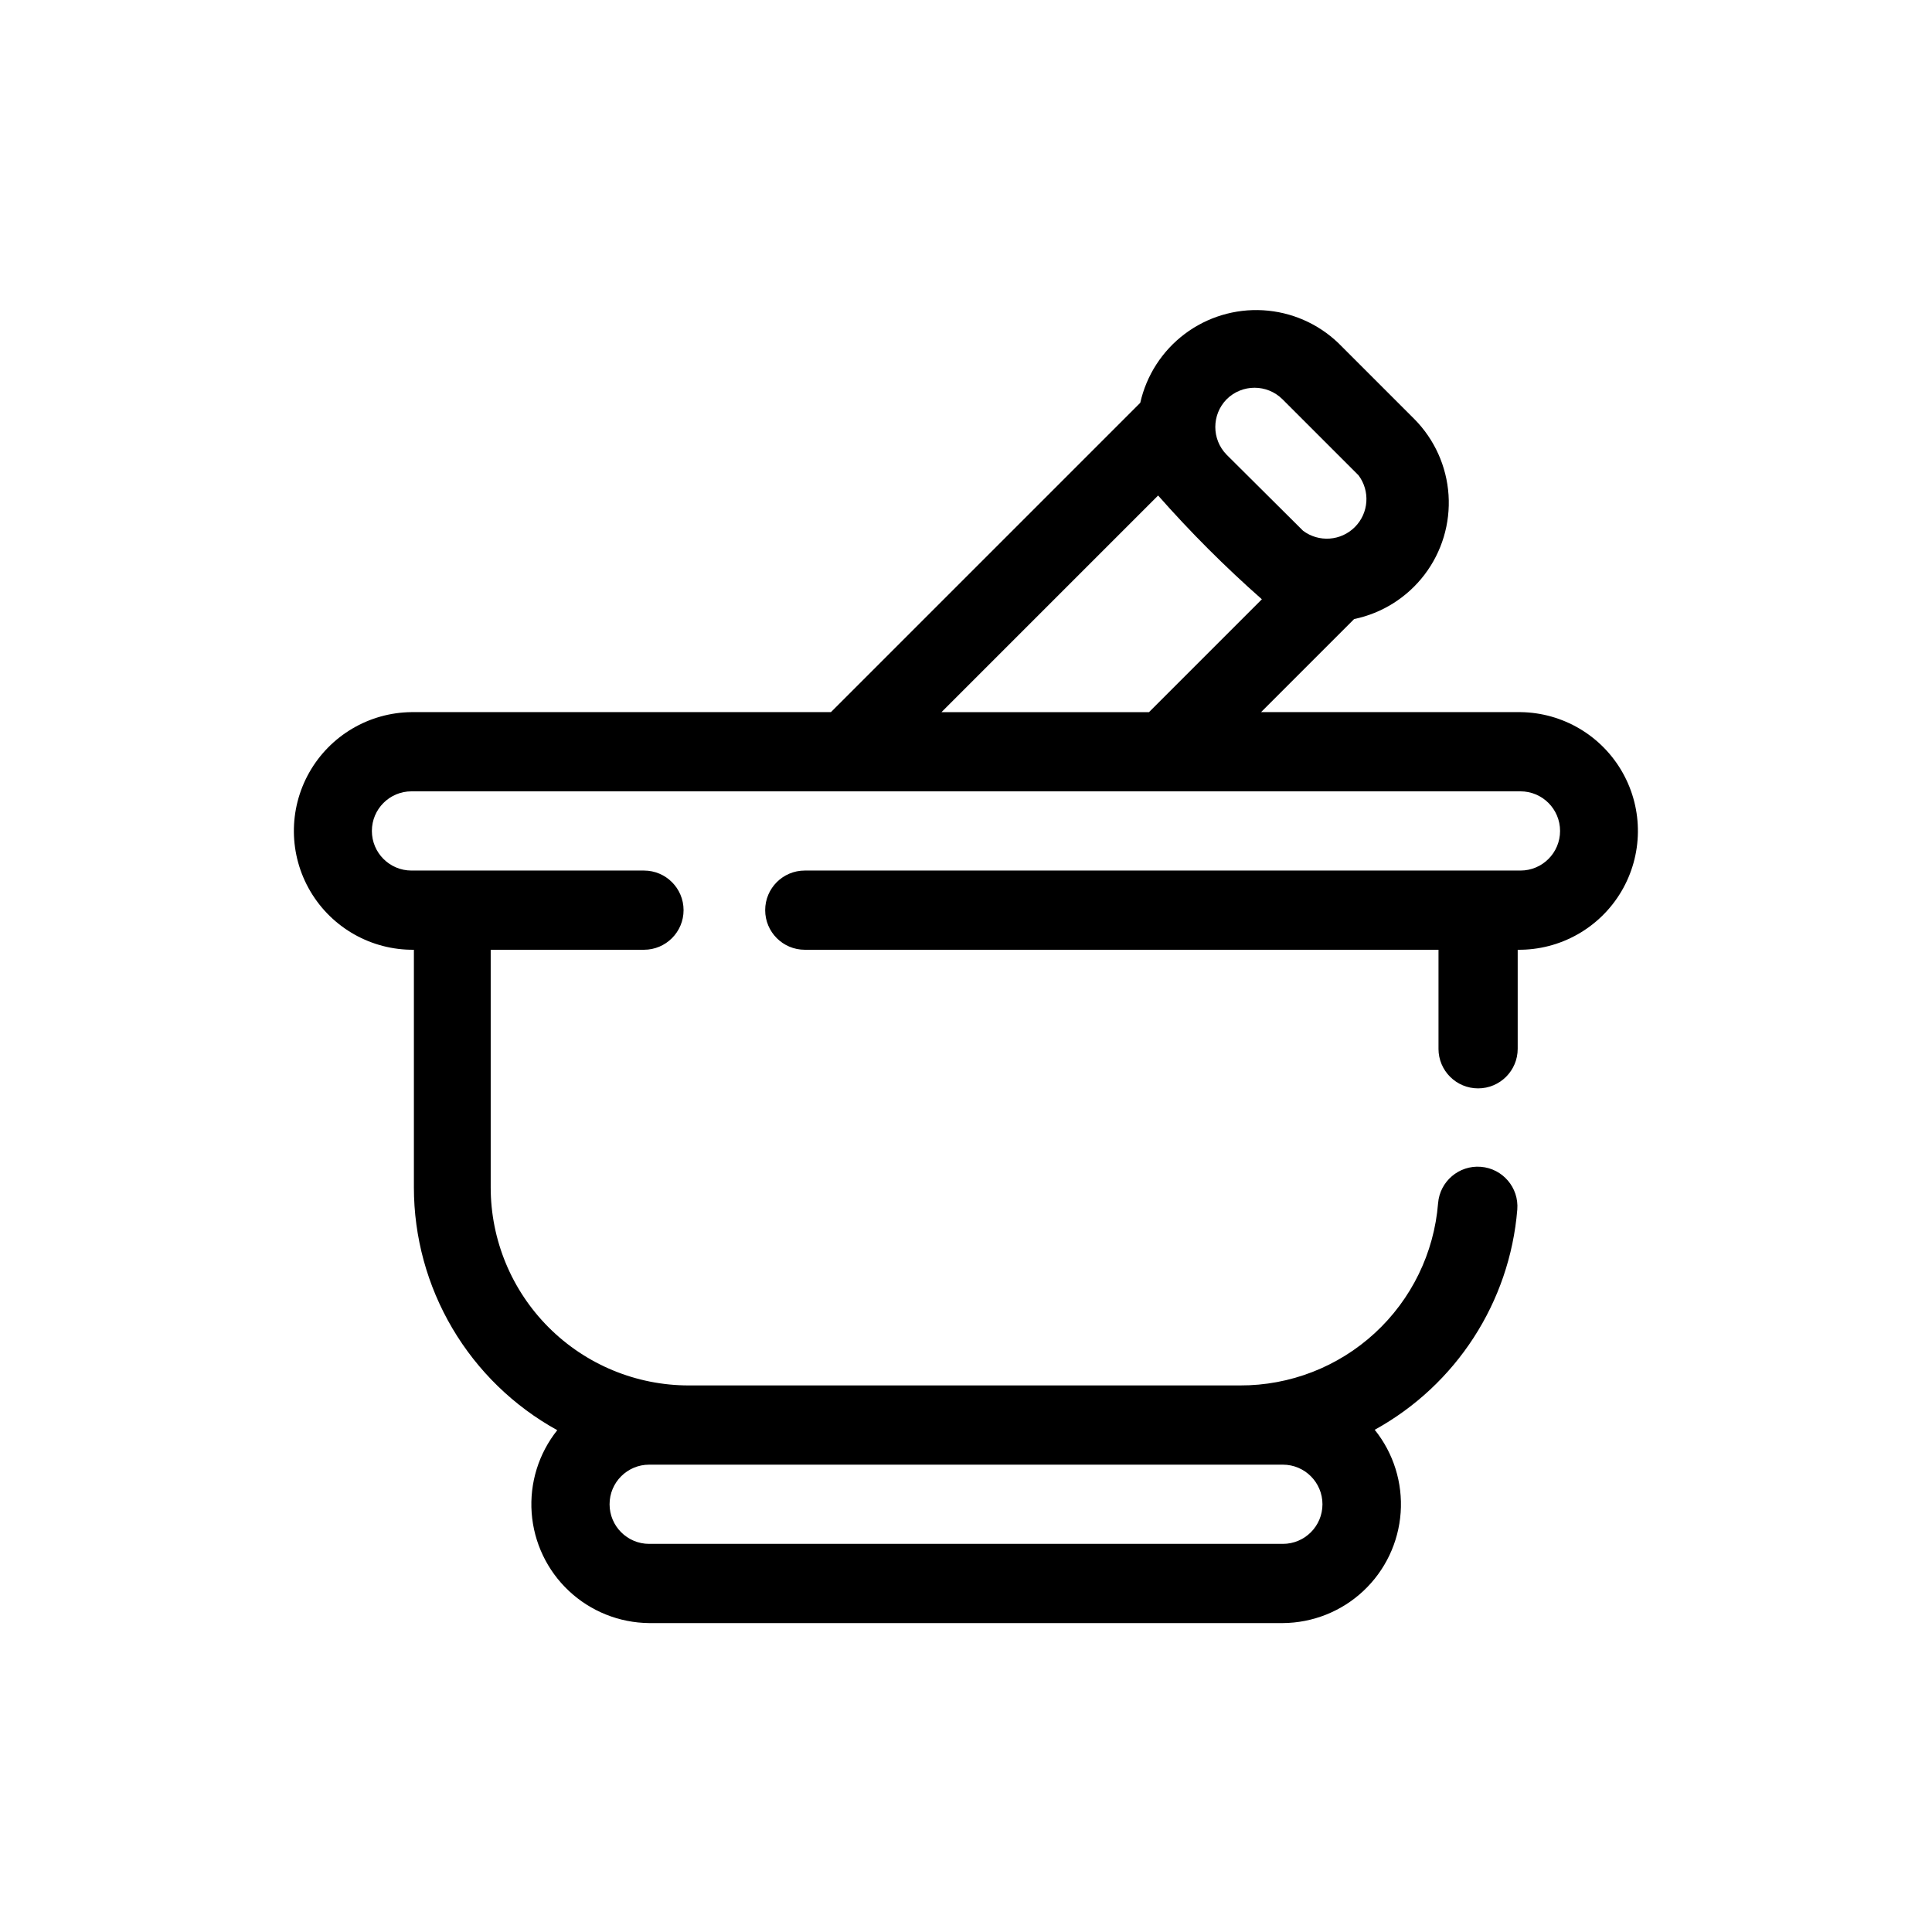 <?xml version="1.0" encoding="UTF-8"?>
<!-- Uploaded to: ICON Repo, www.iconrepo.com, Generator: ICON Repo Mixer Tools -->
<svg fill="#000000" width="800px" height="800px" version="1.1" viewBox="144 144 512 512" xmlns="http://www.w3.org/2000/svg">
 <path d="m546.94 332.72h-68.746l24.664-24.664c7.438-1.547 14.062-5.727 18.66-11.77 4.598-6.043 6.856-13.547 6.359-21.125-0.5-7.578-3.719-14.719-9.066-20.113l-20.152-20.152c-5.398-5.16-12.453-8.234-19.91-8.672-7.453-0.438-14.824 1.785-20.789 6.277-5.965 4.492-10.141 10.957-11.781 18.246l-81.973 81.973h-111.15c-11.25 0.113-21.586 6.219-27.113 16.016-5.527 9.801-5.406 21.805 0.316 31.488 5.723 9.688 16.176 15.586 27.426 15.473v62.977c0 13.141 3.523 26.043 10.207 37.359s16.281 20.637 27.789 26.98c-4.934 6.188-7.356 14.004-6.785 21.895 0.57 7.891 4.09 15.281 9.859 20.695 5.769 5.414 13.363 8.457 21.277 8.527h167.93c7.938-0.047 15.566-3.09 21.355-8.52 5.789-5.43 9.312-12.848 9.871-20.766 0.555-7.914-1.898-15.75-6.875-21.938 21.586-11.887 35.773-33.801 37.785-58.355 0.465-5.797-3.859-10.875-9.656-11.336-5.797-0.465-10.871 3.859-11.336 9.656-1.055 13.176-7.047 25.473-16.777 34.422-9.73 8.953-22.48 13.902-35.699 13.859h-146.11c-13.918 0-27.27-5.531-37.109-15.371-9.844-9.844-15.371-23.191-15.371-37.109v-62.977h40.621-0.004c5.797 0 10.496-4.699 10.496-10.496s-4.699-10.496-10.496-10.496h-61.609c-5.797 0-10.496-4.699-10.496-10.496s4.699-10.496 10.496-10.496h293.89c5.797 0 10.496 4.699 10.496 10.496s-4.699 10.496-10.496 10.496h-189.66c-5.797 0-10.496 4.699-10.496 10.496s4.699 10.496 10.496 10.496h167.94v26.238h-0.004c0 5.797 4.699 10.496 10.496 10.496 5.797 0 10.496-4.699 10.496-10.496v-26.238c11.25 0.133 21.715-5.75 27.453-15.426 5.738-9.676 5.879-21.68 0.367-31.488-5.508-9.809-15.836-15.93-27.086-16.062zm-230.91 199.43h167.94c5.797 0 10.496 4.699 10.496 10.496s-4.699 10.496-10.496 10.496h-167.93c-5.797 0-10.496-4.699-10.496-10.496s4.699-10.496 10.496-10.496zm153.04-282.34c4.094-4.07 10.707-4.07 14.801 0l20.152 20.152c3.133 4.18 2.719 10.027-0.977 13.719-3.691 3.695-9.539 4.109-13.719 0.977l-20.258-20.152c-4-4.082-4-10.613 0-14.695zm-75.57 82.918 57.414-57.414h-0.004c8.582 9.734 17.766 18.922 27.5 27.5l-29.914 29.914z"/>
</svg>